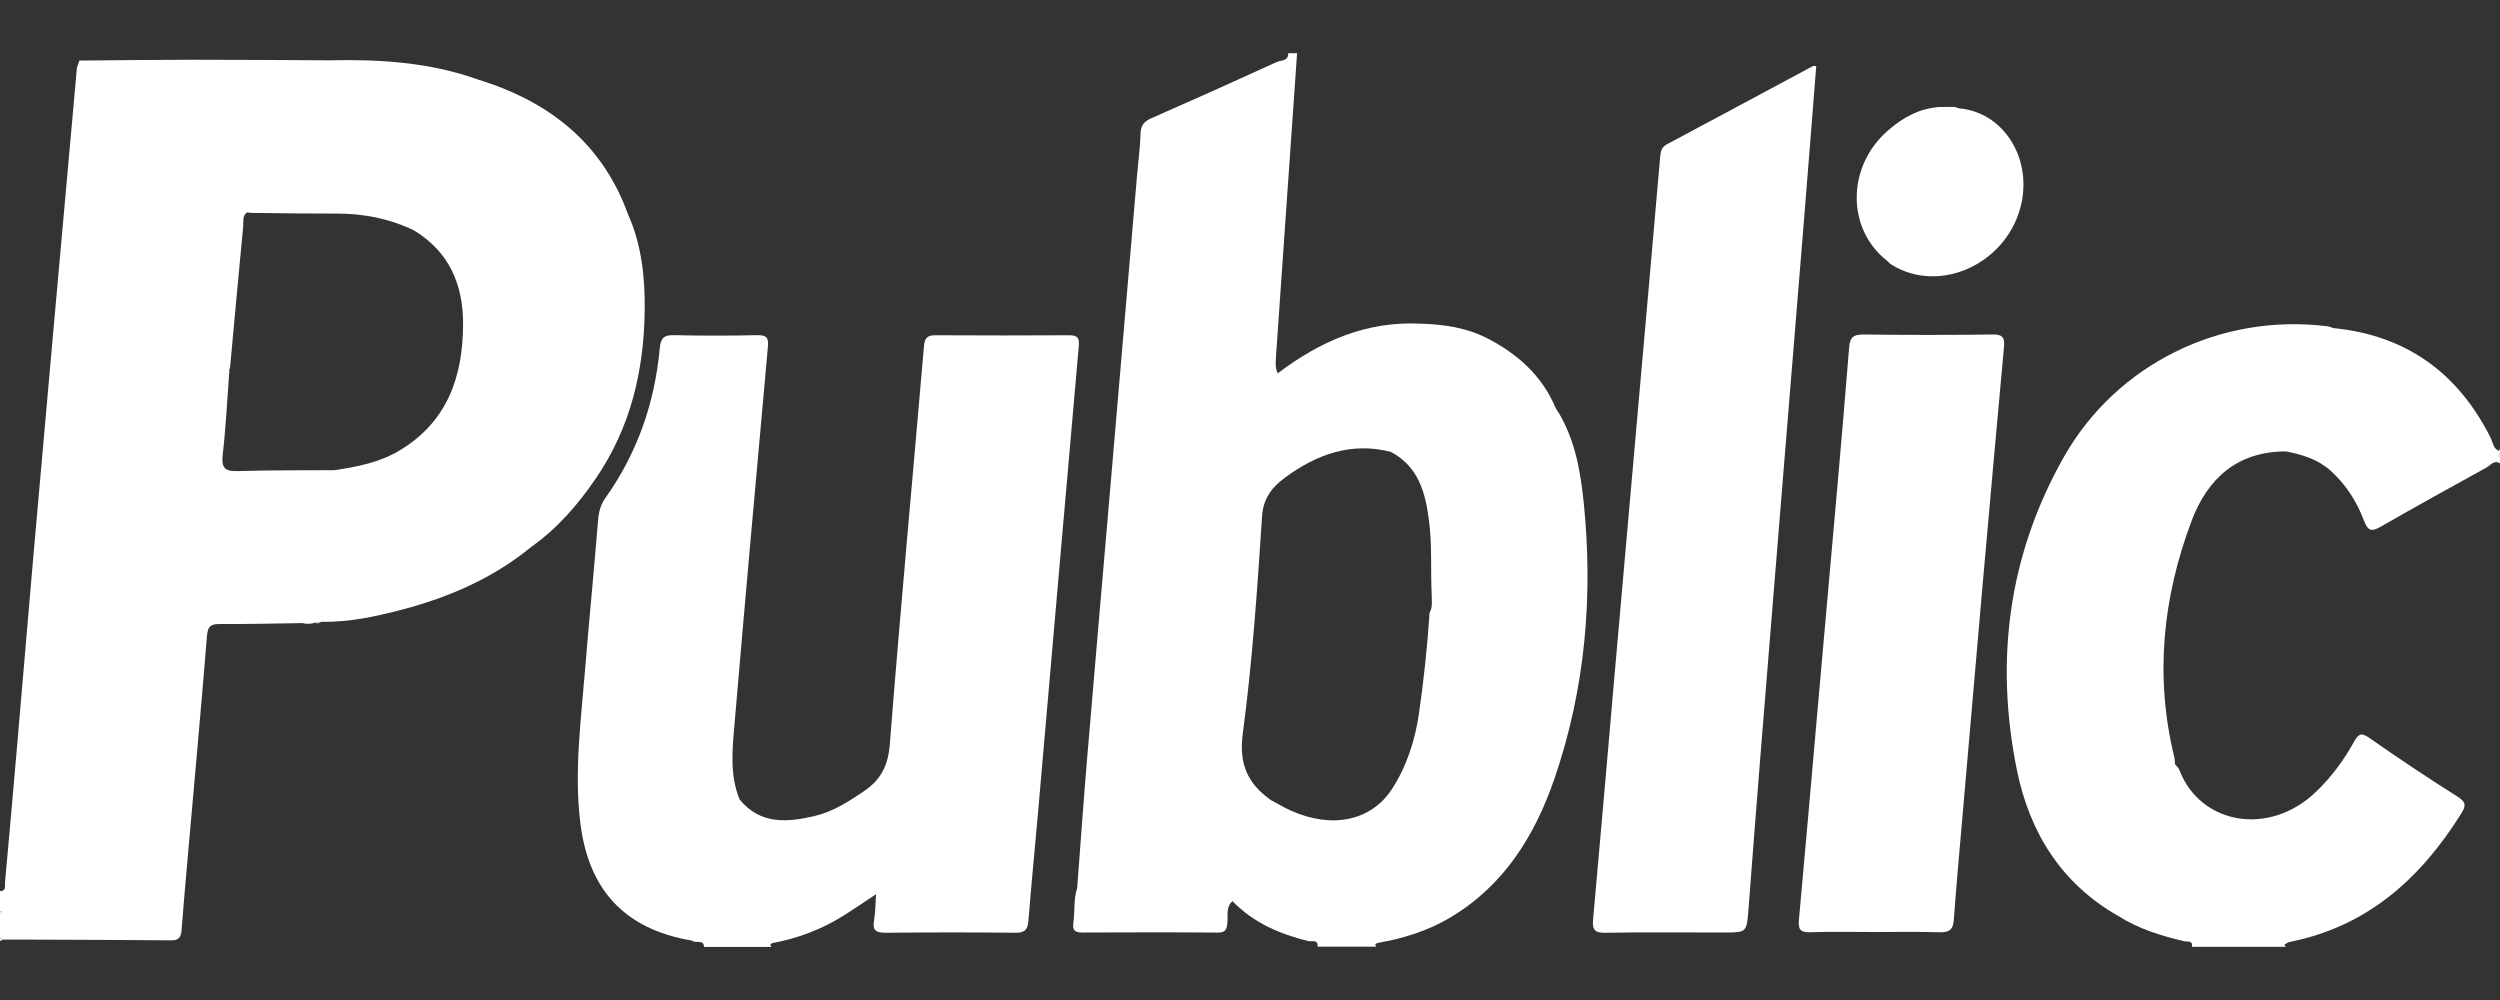 <?xml version="1.0" encoding="utf-8"?>
<!-- Generator: Adobe Illustrator 25.0.0, SVG Export Plug-In . SVG Version: 6.00 Build 0)  -->
<svg version="1.1" id="Calque_1" xmlns="http://www.w3.org/2000/svg" xmlns:xlink="http://www.w3.org/1999/xlink" x="0px" y="0px"
	 viewBox="0 0 300 120" style="enable-background:new 0 0 300 120;" xml:space="preserve">
<rect x="0" y="0" width="300" height="120" fill="#333333" stroke="none"/>
<style type="text/css">
	.st0{fill:#FFFFFF;}
</style>
<g>
	<path class="st0" d="M75.36,25.71c-3.11-8.59-9.5-13.54-17.98-16.16c-5.81-2.08-11.85-2.45-17.95-2.31
		c-5.4-0.03-10.79-0.07-16.19-0.07c-4.58,0-9.15,0.06-13.72,0.1c-0.1,0.29-0.19,0.58-0.29,0.87C8.27,18.84,7.3,29.56,6.35,40.27
		c-0.8,8.91-1.59,17.82-2.37,26.73c-0.64,7.39-1.26,14.78-1.9,22.17c-0.48,5.58-0.97,11.15-1.48,16.73
		c-0.03,0.37,0.18,1.04-0.6,1.03v2.46c0.08,0.01,0.16,0.01,0.24,0.02c-0.08,0.11-0.16,0.22-0.24,0.33v2.81
		c0.11,0.07,0.22,0.13,0.33,0.2h2.48c5.91,0.02,11.83,0.04,17.75,0.09c0.96,0.01,1.17-0.45,1.23-1.27c0.22-2.92,0.49-5.83,0.74-8.74
		c0.78-8.85,1.59-17.7,2.31-26.56c0.1-1.19,0.53-1.4,1.59-1.39c3.28,0.02,6.55-0.06,9.83-0.11c0.5,0.1,1,0.15,1.49-0.05
		c0.25-0.03,0.51-0.07,0.76-0.1c3.36,0.06,6.61-0.64,9.82-1.49c5.63-1.49,10.89-3.78,15.44-7.52c3.15-2.23,5.62-5.1,7.77-8.26
		c4.12-6.05,5.73-12.85,5.82-20.04C77.41,33.36,77.02,29.41,75.36,25.71z M47.96,54.05c-2.4,1.44-5.09,1.97-7.82,2.37
		c-3.85,0.03-7.7-0.01-11.55,0.11c-1.51,0.05-2.05-0.28-1.87-1.92c0.38-3.29,0.54-6.61,0.79-9.92l0.05-0.09l-0.08-0.06
		c0.05-0.16,0.09-0.32,0.13-0.48c0.52-5.62,1.03-11.25,1.57-16.87c0.05-0.56-0.11-1.19,0.38-1.65c0.06-0.02,0.12-0.06,0.17-0.05
		c0.13,0.02,0.26,0.04,0.38,0.06c0.43,0,0.85,0.01,1.27,0.01c3,0.04,6,0.08,9,0.07c3.26-0.01,6.35,0.6,9.29,2.01
		c4.21,2.56,5.91,6.48,5.9,11.21C55.56,45.16,53.71,50.6,47.96,54.05z"/>
	<path class="st0" d="M190.02,60.06c-0.41-3.87-1.13-7.75-3.35-11.12c-1.64-3.9-4.61-6.51-8.27-8.38c-2.48-1.26-5.2-1.64-7.96-1.72
		c-6.5-0.32-12.05,2.12-17.11,5.96c-0.38-0.77-0.21-1.49-0.2-2.2c0.84-12.07,1.68-24.14,2.52-36.22h-1.06
		c0.03,0.98-0.89,0.83-1.38,1.06c-5,2.29-10.01,4.54-15.05,6.75c-0.85,0.37-1.26,0.83-1.29,1.8c-0.05,1.64-0.27,3.26-0.41,4.9
		c-1.11,13-2.23,26-3.34,38.99c-0.89,10.44-1.81,20.87-2.68,31.31c-0.43,5.13-0.79,10.26-1.18,15.39c-0.45,1.36-0.26,2.78-0.46,4.16
		c-0.15,1,0.3,1.17,1.17,1.16c5.38-0.02,10.76-0.04,16.14,0.01c1.02,0.01,1.11-0.45,1.18-1.24c0.07-0.86-0.19-1.83,0.61-2.53
		c2.51,2.59,5.66,3.94,9.09,4.79c0.38,0.1,1.19-0.27,1.13,0.67h7.04c-0.05-0.09-0.15-0.22-0.12-0.26c0.05-0.09,0.18-0.17,0.29-0.19
		c3.02-0.53,5.91-1.41,8.57-2.97c6.53-3.84,10.25-9.83,12.63-16.73C190.25,82.63,191.21,71.43,190.02,60.06z M171.55,73.53
		c-0.27,4.08-0.7,8.16-1.29,12.18c-0.45,3.09-1.45,6.26-3.24,9c-2.49,3.81-7.22,4.79-12.19,2.53c-0.79-0.36-1.54-0.81-2.31-1.22
		c-2.8-1.98-3.88-4.31-3.38-8.03c1.15-8.64,1.74-17.36,2.31-26.06c0.14-2.2,1.29-3.54,2.73-4.6c3.75-2.77,7.92-4.33,12.71-3.11
		c3.35,1.78,4.17,4.91,4.6,8.32c0.37,2.9,0.17,5.8,0.31,8.7C171.79,72.01,171.96,72.8,171.55,73.53z"/>
	<path class="st0" d="M300,54.9v0.7c-0.72-0.44-1.14,0.24-1.61,0.5c-4.24,2.33-8.48,4.68-12.68,7.09c-1.03,0.59-1.52,0.62-2-0.64
		c-0.87-2.3-2.16-4.38-4.03-6.06c-1.54-1.38-3.42-1.95-5.39-2.32c-5.82,0-9.39,3.26-11.3,8.34c-3.47,9.21-4.43,18.67-2.08,28.33
		c0.07,0.28,0.06,0.57,0.09,0.86c0.18,0.23,0.42,0.43,0.52,0.69c2.52,6.58,10.81,8.03,16.43,2.6c1.83-1.76,3.32-3.78,4.54-5.99
		c0.48-0.86,0.81-1.17,1.8-0.47c3.5,2.45,7.06,4.82,10.67,7.1c1.07,0.68,0.91,1.15,0.36,2.04c-4.88,7.79-11.27,13.53-20.6,15.37
		c-0.21,0.04-0.4,0.21-0.59,0.33c0,0.01,0.03,0.08,0.06,0.12c0.04,0.05,0.08,0.09,0.12,0.13h-11.27c0.12-0.8-0.55-0.58-0.92-0.67
		c-2.78-0.65-5.49-1.48-7.92-3.03c-6.9-3.91-10.69-10.13-12.19-17.6c-2.64-13.12-0.99-25.76,5.67-37.51
		c6.33-11.16,18.89-17.27,31.65-15.65c0.23,0.03,0.44,0.14,0.66,0.21c8.76,0.86,14.96,5.37,18.88,13.15
		c0.27,0.55,0.3,1.27,0.97,1.58c0.01,0.01,0.07-0.06,0.1-0.11c0.03-0.05,0.05-0.1,0.08-0.15v0.7C299.55,54.67,299.92,54.79,300,54.9
		z"/>
	<path class="st0" d="M300,54.55v0.35C299.92,54.79,299.55,54.67,300,54.55z"/>
	<path class="st0" d="M0.24,109.42c-0.08,0.11-0.16,0.22-0.24,0.33v-0.35C0.08,109.41,0.16,109.41,0.24,109.42z"/>
	<path class="st0" d="M0.33,112.77c-0.11,0.05-0.22,0.1-0.33,0.15v-0.35C0.11,112.63,0.22,112.7,0.33,112.77z"/>
	<path class="st0" d="M129.45,41.58c-1.64,18.54-3.24,37.09-4.86,55.64c-0.39,4.43-0.83,8.86-1.18,13.3
		c-0.09,1.12-0.51,1.42-1.61,1.41c-5.16-0.06-10.33-0.05-15.49,0c-1.1,0.01-1.64-0.21-1.43-1.44c0.17-0.98,0.16-1.98,0.25-3.19
		c-1.41,0.93-2.68,1.81-3.98,2.62c-2.6,1.62-5.43,2.69-8.45,3.25c-0.1,0.02-0.22,0.12-0.26,0.21c-0.02,0.05,0.1,0.17,0.15,0.25h-8.1
		c-0.07-0.99-1.02-0.35-1.41-0.75c-8.08-1.35-12.45-6.04-13.44-14.14c-0.74-6.05,0.05-12.04,0.54-18.04
		c0.5-6.12,1.1-12.24,1.6-18.37c0.08-0.97,0.32-1.79,0.88-2.59c3.81-5.37,5.91-11.39,6.51-17.93c0.11-1.18,0.44-1.62,1.67-1.59
		c3.34,0.08,6.69,0.07,10.03,0c1.12-0.02,1.38,0.3,1.28,1.4c-1.38,15.21-2.74,30.43-4.04,45.65c-0.25,2.9-0.51,5.84,0.64,8.66
		c2.48,3.04,5.72,2.76,9.01,1.99c2.19-0.52,4.07-1.72,5.92-2.98c2.04-1.38,2.9-3.09,3.1-5.64c1.25-15.94,2.73-31.85,4.1-47.77
		c0.08-0.99,0.43-1.31,1.38-1.3c5.34,0.03,10.68,0.03,16.02,0C129.35,40.23,129.54,40.56,129.45,41.58z"/>
	<path class="st0" d="M38.52,74.64c-0.23,0.19-0.49,0.2-0.76,0.1C38.01,74.71,38.27,74.68,38.52,74.64z"/>
	<path class="st0" d="M217.95,7.93c-0.51,6.37-1,12.73-1.52,19.08c-0.77,9.57-1.56,19.13-2.34,28.7c-0.9,11.08-1.81,22.16-2.7,33.25
		c-0.54,6.71-1.06,13.42-1.57,20.13c-0.22,2.81-0.2,2.81-2.94,2.81c-4.75,0-9.5-0.05-14.25,0.03c-1.28,0.02-1.57-0.37-1.46-1.58
		c0.9-9.91,1.74-19.82,2.61-29.73c0.89-10.2,1.8-20.4,2.7-30.61c0.92-10.43,1.85-20.86,2.75-31.3c0.06-0.64,0.21-1.08,0.81-1.4
		c5.84-3.11,11.66-6.25,17.49-9.37C217.63,7.89,217.76,7.93,217.95,7.93z"/>
	<path class="st0" d="M240.48,41.62c-0.91,9.91-1.79,19.81-2.67,29.73c-0.76,8.63-1.5,17.26-2.25,25.89
		c-0.38,4.37-0.78,8.74-1.1,13.12c-0.09,1.23-0.57,1.55-1.74,1.51c-2.58-0.08-5.16-0.03-7.74-0.03c-2.58,0-5.16-0.06-7.74,0.03
		c-1.21,0.04-1.48-0.36-1.37-1.49c0.76-8.22,1.46-16.44,2.19-24.66c0.78-8.86,1.58-17.72,2.36-26.58
		c0.51-5.83,1.02-11.66,1.48-17.49c0.09-1.2,0.55-1.52,1.73-1.51c5.16,0.07,10.32,0.07,15.48,0
		C240.3,40.12,240.59,40.49,240.48,41.62z"/>
	<path class="st0" d="M242.61,24.21c-1.44,7.27-9.74,11.26-15.68,7.52c-0.19-0.12-0.34-0.31-0.51-0.46
		c-4.86-3.83-4.81-11.27,0.09-15.57c1.8-1.58,3.79-2.7,6.23-2.86c0.59,0,1.18-0.01,1.78-0.01c0.2,0.06,0.41,0.12,0.62,0.18
		C240.24,13.46,243.71,18.65,242.61,24.21z"/>
</g>
</svg>
